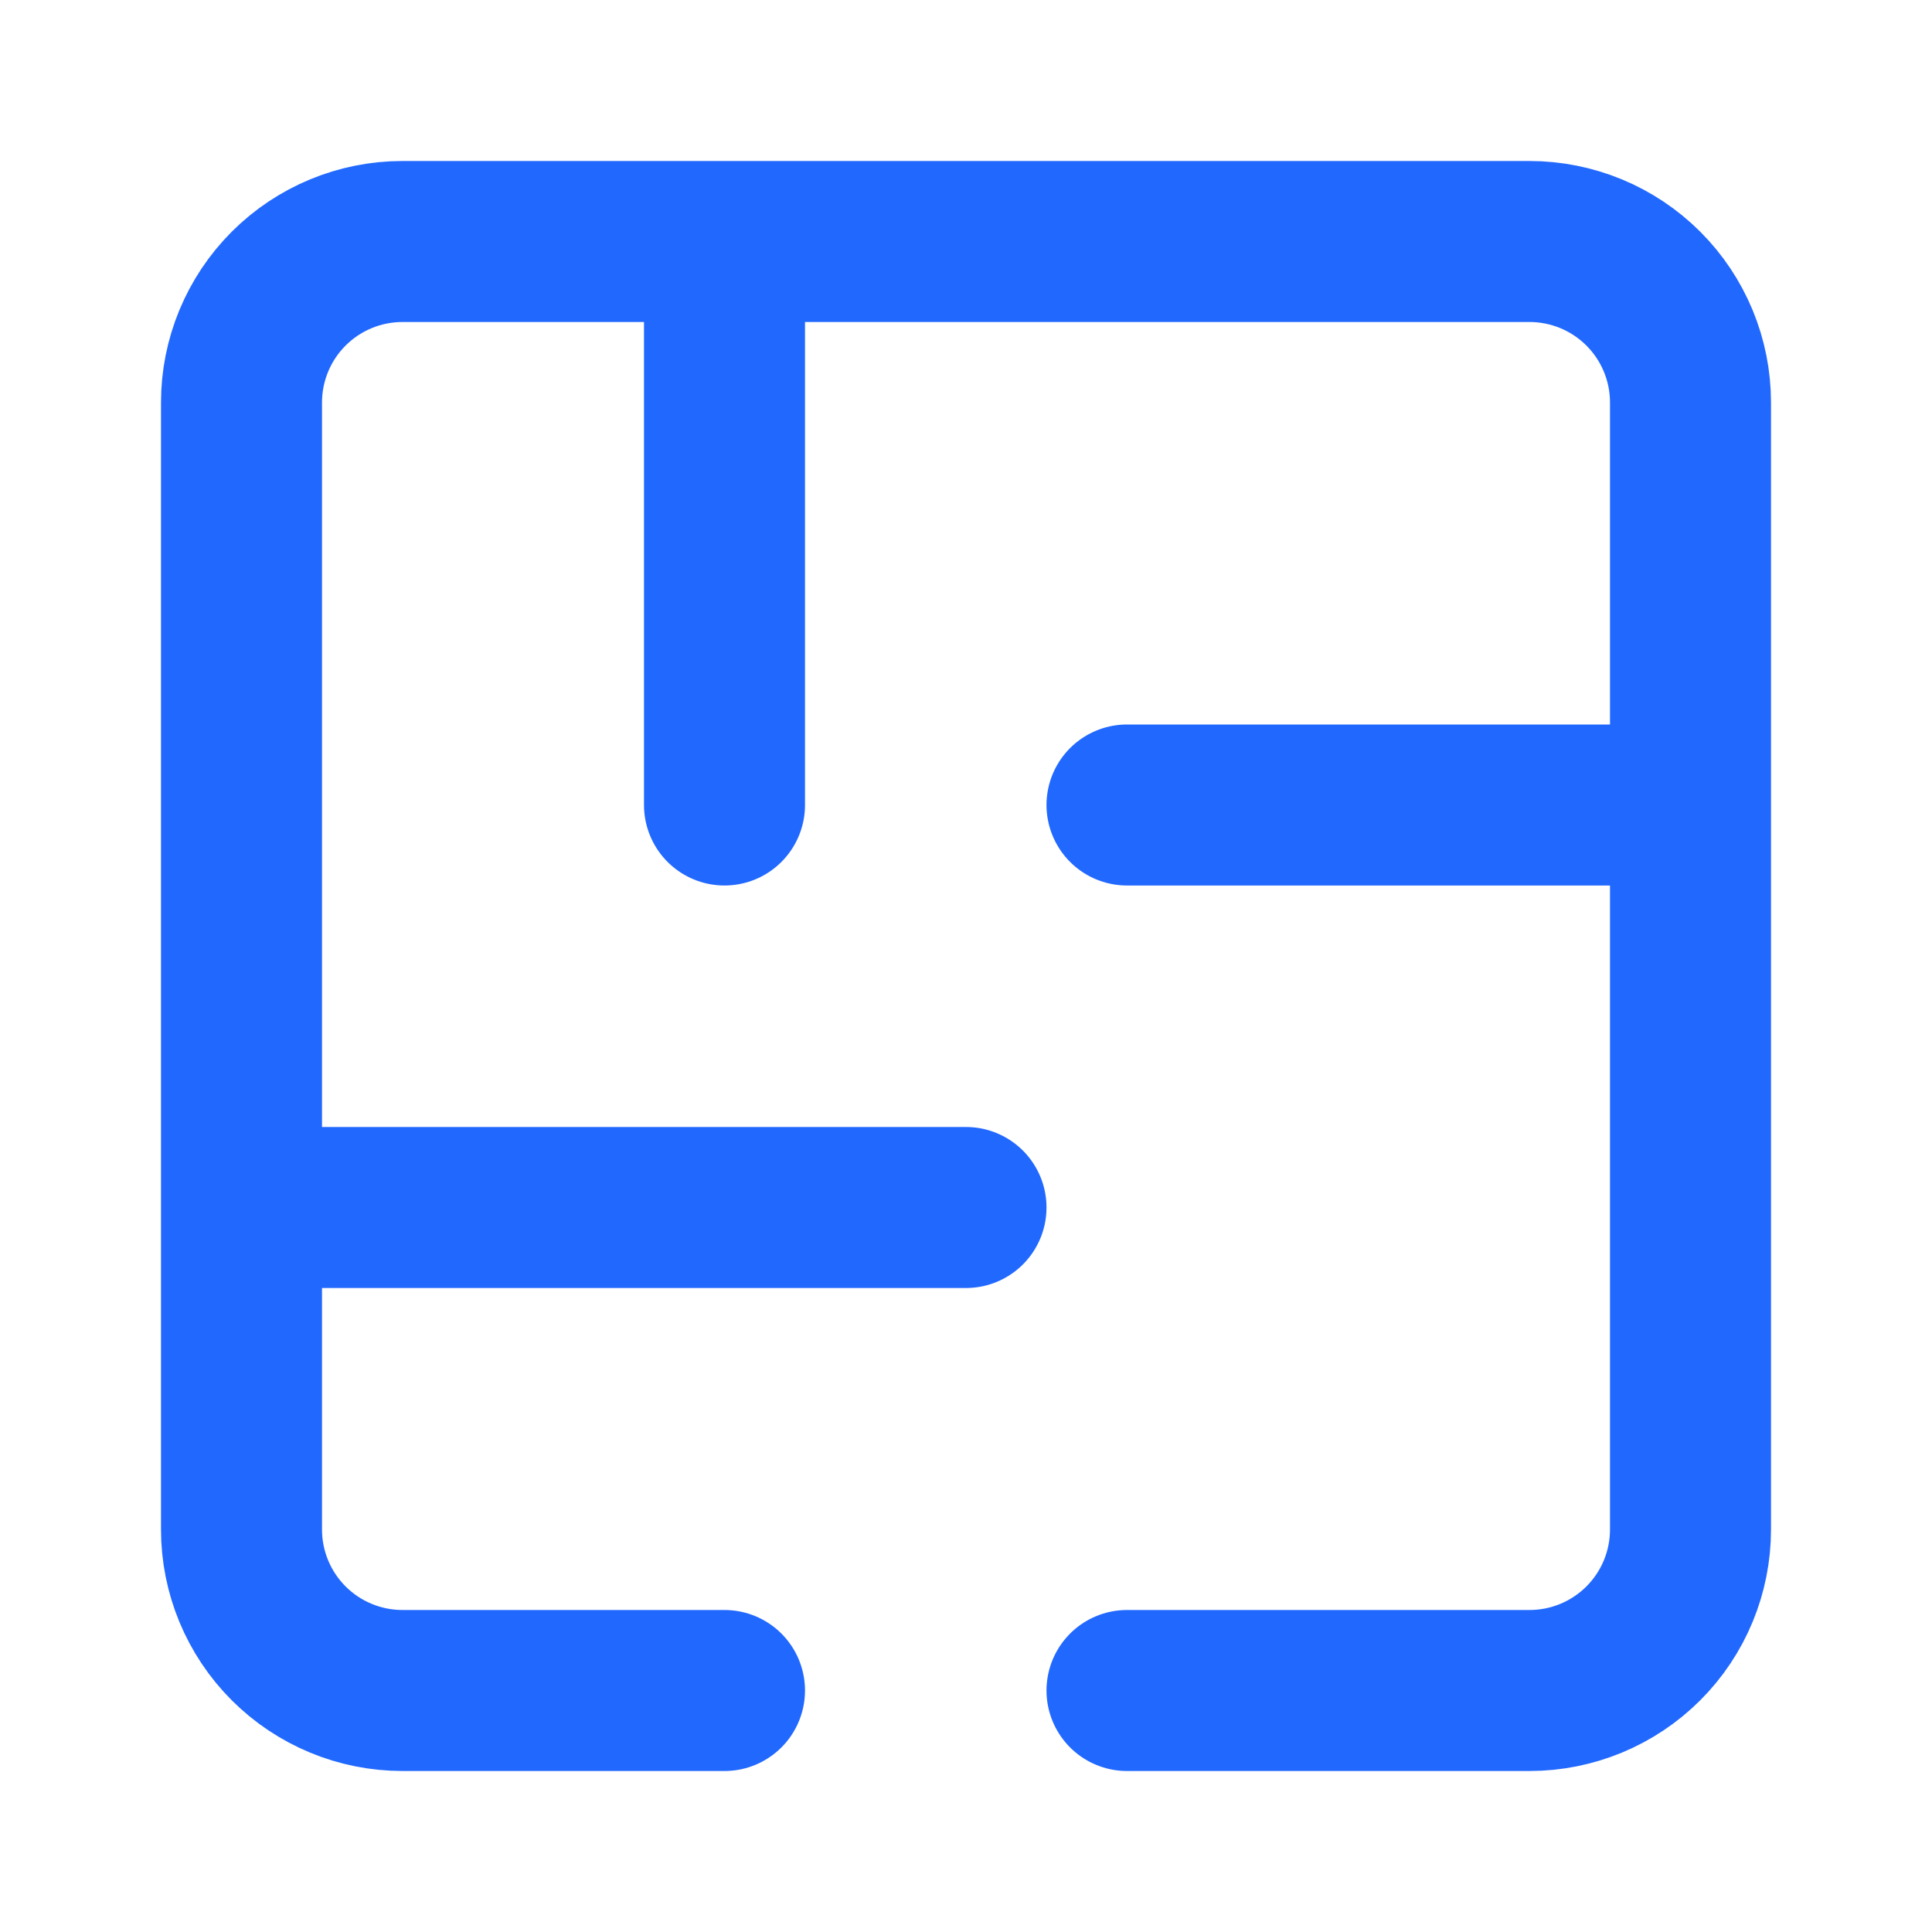 <?xml version="1.0" encoding="UTF-8"?>
<svg xmlns="http://www.w3.org/2000/svg" width="138" height="138" viewBox="0 0 138 138" fill="none">
  <path d="M51.75 120.75H28.75C25.7 120.75 22.775 119.538 20.618 117.382C18.462 115.225 17.25 112.3 17.25 109.25V28.75C17.25 25.7 18.462 22.775 20.618 20.618C22.775 18.462 25.7 17.25 28.75 17.25H109.25C112.3 17.25 115.225 18.462 117.382 20.618C119.538 22.775 120.75 25.7 120.75 28.75V109.25C120.75 112.3 119.538 115.225 117.382 117.382C115.225 119.538 112.3 120.75 109.25 120.75H80.5M51.75 17.25V57.5M120.75 57.5H80.5M17.25 86.25H69" stroke="#2168FF" stroke-width="11.5" stroke-linecap="round" stroke-linejoin="round"></path>
</svg>
